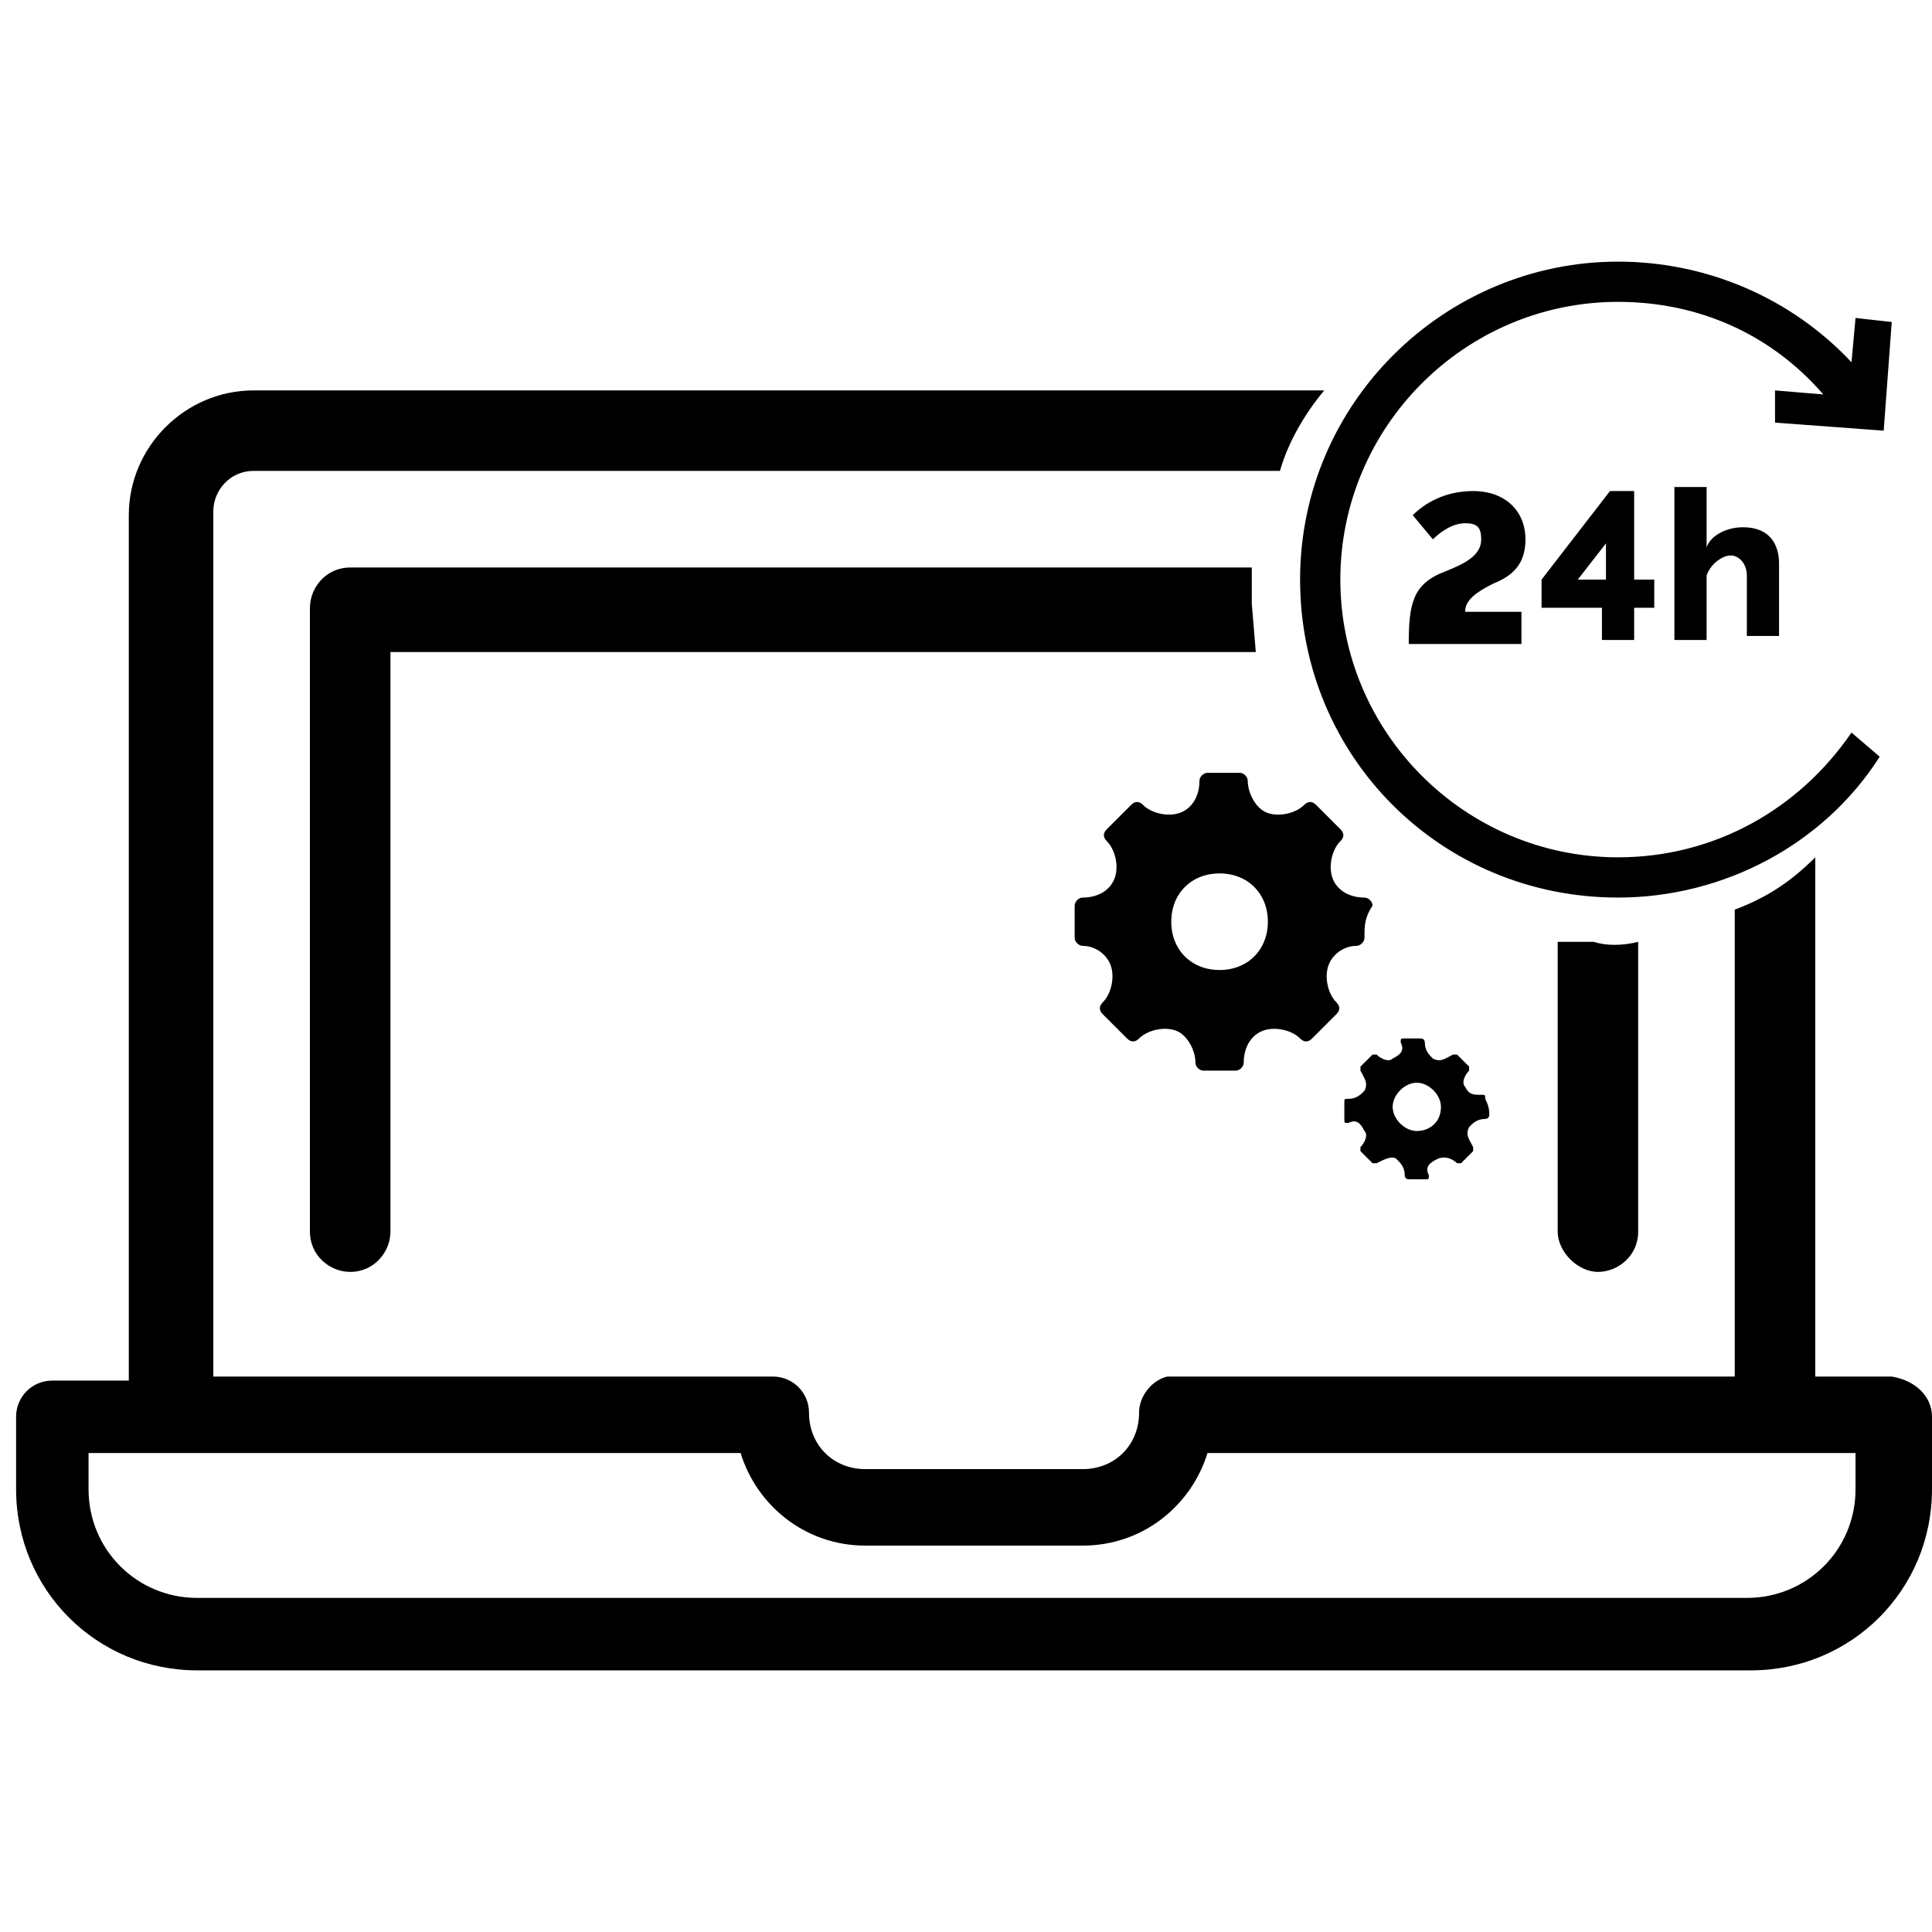 <svg width="90" height="90" viewBox="0 0 90 90" fill="none" xmlns="http://www.w3.org/2000/svg">
<g clip-path="url(#clip0_6623_3569)">
<path d="M82.688 19.687L87.75 20.062L88.125 15L86.438 14.812L86.25 16.875C83.438 13.875 79.5 12.188 75.375 12.188C67.313 12.188 60.563 18.75 60.563 27C60.563 35.25 67.125 41.812 75.375 41.812C80.25 41.812 84.938 39.375 87.563 35.25L86.25 34.125C83.813 37.687 79.875 39.937 75.375 39.937C68.25 39.937 62.438 34.125 62.438 27C62.438 19.875 68.25 14.062 75.375 14.062C79.125 14.062 82.5 15.562 84.938 18.375L82.688 18.187V19.688L82.688 19.687ZM68.25 28.5C68.25 27.937 68.812 27.562 69.562 27.187C70.5 26.812 71.062 26.25 71.062 25.125C71.062 23.812 70.125 22.875 68.625 22.875C67.313 22.875 66.375 23.437 65.812 24L66.75 25.125C67.125 24.75 67.688 24.375 68.25 24.375C68.813 24.375 69 24.562 69 25.125C69 25.875 68.25 26.25 67.313 26.625C65.812 27.187 65.625 28.125 65.625 30H70.875V28.5H68.25ZM76.125 27V22.875H75L71.812 27V28.312H74.625V29.812H76.125V28.312H77.062V27H76.125ZM74.812 27H73.5L74.812 25.312V27ZM81.188 24.562C80.438 24.562 79.688 24.937 79.5 25.5V22.687H78V29.812H79.5V26.812C79.688 26.25 80.25 25.875 80.625 25.875C81 25.875 81.375 26.25 81.375 26.812V29.625H82.875V26.25C82.875 25.688 82.688 24.562 81.188 24.562ZM76.313 43.875V57.375C76.313 58.5 75.375 59.25 74.438 59.25C73.5 59.25 72.563 58.312 72.563 57.375V43.875C73.125 43.875 73.688 43.875 74.25 43.875C74.813 44.062 75.562 44.062 76.313 43.875ZM58.313 28.125C58.313 27.562 58.313 27 58.313 26.437H16.312C15.188 26.437 14.438 27.375 14.438 28.312V57.375C14.438 58.5 15.375 59.25 16.312 59.25C17.438 59.25 18.188 58.312 18.188 57.375V30.375H58.5L58.313 28.125ZM90 66V69.375C90 74.062 86.25 77.812 81.562 77.812H9.188C4.5 77.812 0.75 74.062 0.75 69.375V66C0.75 65.062 1.5 64.312 2.438 64.312H6V24C6 20.812 8.625 18.187 11.812 18.187H61.688C60.75 19.312 60 20.625 59.625 21.937H11.812C10.687 21.937 9.937 22.875 9.937 23.812V64.125H36C36.938 64.125 37.687 64.875 37.687 65.812C37.687 67.312 38.812 68.437 40.312 68.437H50.438C51.938 68.437 53.062 67.312 53.062 65.812C53.062 65.062 53.625 64.312 54.375 64.125C54.562 64.125 54.562 64.125 54.75 64.125H80.812V42.375C82.312 41.812 83.438 41.062 84.562 39.937V64.125H88.125C89.25 64.312 90 65.062 90 66ZM86.625 67.687H56.25C55.5 70.125 53.25 72 50.438 72H40.313C37.5 72 35.25 70.125 34.5 67.687H4.125V69.375C4.125 72.187 6.375 74.437 9.188 74.437H81.375C84.188 74.437 86.438 72.187 86.438 69.375V67.687H86.625ZM63.562 43.687C63.562 43.875 63.375 44.062 63.188 44.062C62.625 44.062 62.062 44.438 61.875 45C61.688 45.562 61.875 46.312 62.25 46.688C62.438 46.875 62.438 47.062 62.25 47.25C61.875 47.625 61.5 48 61.125 48.375C60.938 48.562 60.75 48.562 60.563 48.375C60.188 48 59.438 47.812 58.875 48C58.313 48.187 57.938 48.75 57.938 49.5C57.938 49.687 57.75 49.875 57.562 49.875C57.375 49.875 57 49.875 56.812 49.875C56.625 49.875 56.25 49.875 56.063 49.875C55.875 49.875 55.688 49.688 55.688 49.5C55.688 48.938 55.312 48.188 54.75 48C54.188 47.812 53.438 48 53.062 48.375C52.875 48.562 52.688 48.562 52.5 48.375C52.125 48 51.75 47.625 51.375 47.25C51.188 47.062 51.188 46.875 51.375 46.688C51.75 46.312 51.938 45.562 51.75 45C51.563 44.438 51 44.062 50.438 44.062C50.25 44.062 50.062 43.875 50.062 43.687C50.062 43.125 50.062 42.562 50.062 42.187C50.062 42 50.25 41.812 50.438 41.812C51.188 41.812 51.75 41.437 51.938 40.875C52.125 40.312 51.938 39.562 51.563 39.187C51.375 39 51.375 38.812 51.563 38.625C51.938 38.25 52.312 37.875 52.688 37.5C52.875 37.312 53.063 37.312 53.25 37.5C53.625 37.875 54.375 38.062 54.938 37.875C55.5 37.687 55.875 37.125 55.875 36.375C55.875 36.187 56.063 36 56.25 36C56.813 36 57.188 36 57.75 36C57.938 36 58.125 36.187 58.125 36.375C58.125 36.937 58.5 37.687 59.063 37.875C59.625 38.062 60.375 37.875 60.75 37.5C60.938 37.312 61.125 37.312 61.313 37.5C61.688 37.875 62.063 38.25 62.438 38.625C62.625 38.812 62.625 39 62.438 39.187C62.063 39.562 61.875 40.312 62.063 40.875C62.25 41.437 62.813 41.812 63.563 41.812C63.75 41.812 63.938 42 63.938 42.187C63.563 42.75 63.563 43.125 63.563 43.687H63.562ZM59.062 42.937C59.062 41.625 58.125 40.687 56.812 40.687C55.5 40.687 54.562 41.625 54.562 42.937C54.562 44.25 55.5 45.187 56.812 45.187C58.125 45.187 59.062 44.25 59.062 42.937ZM69.375 51.937C69.375 52.125 69.188 52.125 69.188 52.125C68.812 52.125 68.625 52.312 68.438 52.5C68.25 52.875 68.438 53.062 68.625 53.437V53.625C68.438 53.812 68.25 54 68.062 54.187H67.875C67.688 54 67.313 53.812 66.938 54C66.562 54.187 66.375 54.375 66.562 54.75C66.562 54.937 66.562 54.937 66.375 54.937C66.188 54.937 66.188 54.937 66 54.937C65.812 54.937 65.812 54.937 65.625 54.937C65.437 54.937 65.438 54.75 65.438 54.75C65.438 54.375 65.25 54.187 65.062 54C64.875 53.812 64.5 54 64.125 54.187H63.938C63.75 54 63.562 53.812 63.375 53.625V53.437C63.562 53.25 63.75 52.875 63.562 52.687C63.375 52.312 63.187 52.125 62.812 52.312C62.625 52.312 62.625 52.312 62.625 52.125C62.625 51.937 62.625 51.562 62.625 51.375C62.625 51.188 62.625 51.188 62.812 51.188C63.188 51.188 63.375 51 63.562 50.812C63.75 50.437 63.562 50.25 63.375 49.875V49.687C63.562 49.5 63.75 49.312 63.938 49.125H64.125C64.312 49.312 64.687 49.5 64.875 49.312C65.25 49.125 65.437 48.937 65.25 48.562C65.25 48.375 65.25 48.375 65.437 48.375C65.625 48.375 66 48.375 66.187 48.375C66.375 48.375 66.375 48.562 66.375 48.562C66.375 48.938 66.562 49.125 66.75 49.312C67.125 49.5 67.312 49.312 67.687 49.125H67.875C68.062 49.312 68.25 49.5 68.437 49.687V49.875C68.25 50.062 68.062 50.437 68.25 50.625C68.437 51 68.625 51 69 51C69.187 51 69.187 51 69.187 51.187C69.375 51.562 69.375 51.75 69.375 51.937H69.375ZM67.125 51.562C67.125 51 66.562 50.437 66 50.437C65.438 50.437 64.875 51 64.875 51.562C64.875 52.125 65.438 52.687 66 52.687C66.562 52.687 67.125 52.312 67.125 51.562Z" fill="black"/>
</g>
<defs>
<clipPath id="clip0_6623_3569">
<rect width="90" height="90" fill="white"/>
</clipPath>
</defs>
</svg>
